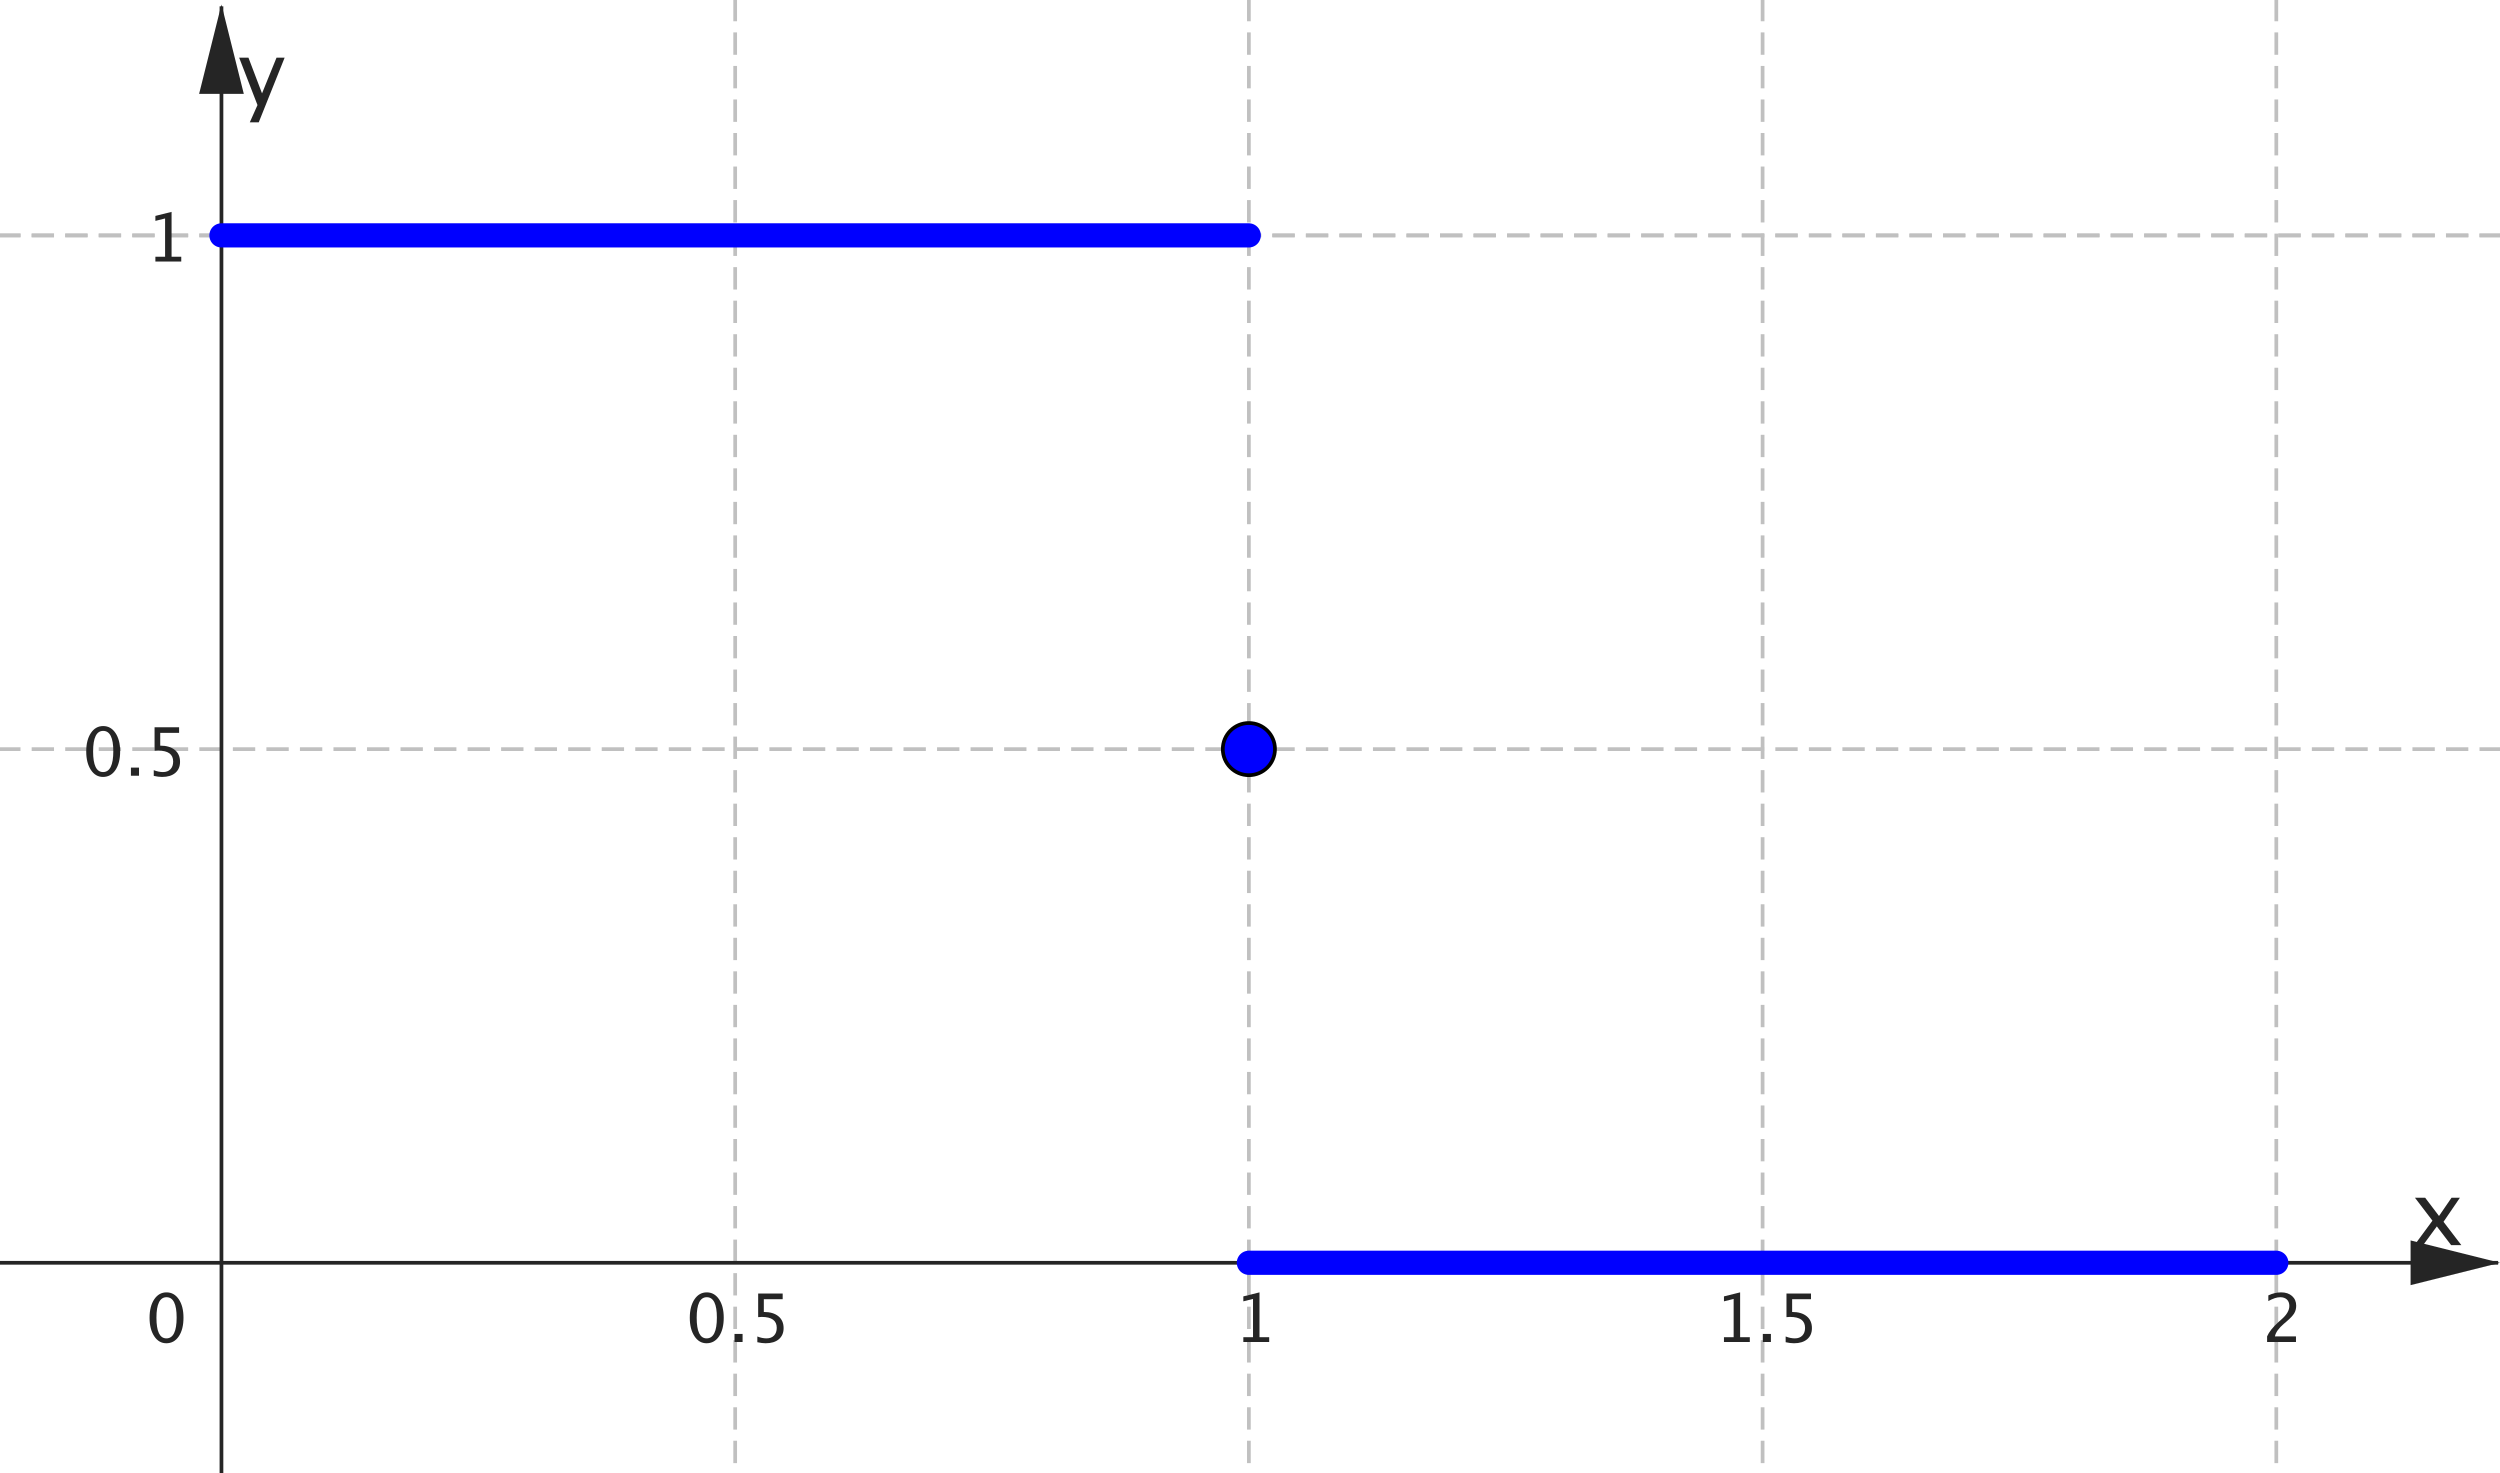 <?xml version="1.0" encoding="ISO-8859-1" standalone="no"?>

<svg 
     version="1.1"
     baseProfile="full"
     xmlns="http://www.w3.org/2000/svg"
     xmlns:xlink="http://www.w3.org/1999/xlink"
     xmlns:ev="http://www.w3.org/2001/xml-events"
     width="24.369cm"
     height="14.36cm"
     viewBox="0 0 671 395"
     >
<title>

</title>
<g stroke-linejoin="miter" stroke-dashoffset="0" stroke-dasharray="none" stroke-width="1" stroke-miterlimit="10.000" stroke-linecap="square">
<clipPath id="clipc45a66fb-339a-4e85-9e24-875db9697ca5">
  <path d="M 0 0 L 0 396.00 L 672.00 396.00 L 672.00 0 z"/>
</clipPath>
<g clip-path="url(#clip1)">
<g stroke-linejoin="round" stroke-dasharray="5,4" stroke-linecap="butt" fill="none" stroke-opacity="1" stroke="#c0c0c0">
  <path d="M 197.32 0 L 197.32 396.00"/>
</g> <!-- drawing style -->
</g> <!-- clip1 -->
<clipPath id="clip64f78fba-61ed-4437-93bb-cb1c8db0eb8d">
  <path d="M 0 0 L 0 396.00 L 672.00 396.00 L 672.00 0 z"/>
</clipPath>
<g clip-path="url(#clip2)">
<g stroke-linejoin="round" stroke-dasharray="5,4" stroke-linecap="butt" fill="none" stroke-opacity="1" stroke="#c0c0c0">
  <path d="M 335.20 0 L 335.20 396.00"/>
</g> <!-- drawing style -->
</g> <!-- clip2 -->
<clipPath id="clip3274f591-cdd9-4327-8a94-e180a914435a">
  <path d="M 0 0 L 0 396.00 L 672.00 396.00 L 672.00 0 z"/>
</clipPath>
<g clip-path="url(#clip3)">
<g stroke-linejoin="round" stroke-dasharray="5,4" stroke-linecap="butt" fill="none" stroke-opacity="1" stroke="#c0c0c0">
  <path d="M 473.08 0 L 473.08 396.00"/>
</g> <!-- drawing style -->
</g> <!-- clip3 -->
<clipPath id="clip7236b861-6df3-4aee-b292-bf01e79b7863">
  <path d="M 0 0 L 0 396.00 L 672.00 396.00 L 672.00 0 z"/>
</clipPath>
<g clip-path="url(#clip4)">
<g stroke-linejoin="round" stroke-dasharray="5,4" stroke-linecap="butt" fill="none" stroke-opacity="1" stroke="#c0c0c0">
  <path d="M 610.96 0 L 610.96 396.00"/>
</g> <!-- drawing style -->
</g> <!-- clip4 -->
<clipPath id="clip33be9215-2848-45e9-9511-f3d795385e11">
  <path d="M 0 0 L 0 396.00 L 672.00 396.00 L 672.00 0 z"/>
</clipPath>
<g clip-path="url(#clip5)">
<g stroke-linejoin="round" stroke-dasharray="5,4" stroke-linecap="butt" fill="none" stroke-opacity="1" stroke="#c0c0c0">
  <path d="M 0 62.976 L 672.00 62.976"/>
</g> <!-- drawing style -->
</g> <!-- clip5 -->
<clipPath id="clip46e0caa6-235f-4bc6-b9b0-3685ef3133ad">
  <path d="M 0 0 L 0 396.00 L 672.00 396.00 L 672.00 0 z"/>
</clipPath>
<g clip-path="url(#clip6)">
<g stroke-linejoin="round" stroke-dasharray="5,4" stroke-linecap="butt" fill="none" stroke-opacity="1" stroke="#c0c0c0">
  <path d="M 0 62.976 L 672.00 62.976"/>
</g> <!-- drawing style -->
</g> <!-- clip6 -->
<clipPath id="clipd10a4cd0-f9e7-4d13-92ad-38b06deda092">
  <path d="M 0 0 L 0 396.00 L 672.00 396.00 L 672.00 0 z"/>
</clipPath>
<g clip-path="url(#clip7)">
<g stroke-linejoin="round" stroke-dasharray="5,4" stroke-linecap="butt" fill="none" stroke-opacity="1" stroke="#c0c0c0">
  <path d="M 0 200.86 L 672.00 200.86"/>
</g> <!-- drawing style -->
</g> <!-- clip7 -->
<clipPath id="clip55ac9607-d9f1-4814-98f3-0476c4ec9f1f">
  <path d="M 0 0 L 0 396.00 L 672.00 396.00 L 672.00 0 z"/>
</clipPath>
<g clip-path="url(#clip8)">
<g stroke-linecap="butt" fill="none" stroke-opacity="1" stroke="#252525">
  <path d="M 59.439 2 L 59.439 396.00"/>
</g> <!-- drawing style -->
</g> <!-- clip8 -->
<clipPath id="clip40498cab-d578-481f-83d7-4451f875cecb">
  <path d="M 0 0 L 0 396.00 L 672.00 396.00 L 672.00 0 z"/>
</clipPath>
<g clip-path="url(#clip9)">
<g fill-opacity="1" fill-rule="evenodd" stroke="none" fill="#252525">
  <path d="M 59.439 1 L 53.439 25.000 L 65.439 25.000"/>
</g> <!-- drawing style -->
</g> <!-- clip9 -->
<clipPath id="clip5e84ed38-0913-4af0-af22-7d359c624def">
  <path d="M 0 0 L 0 396.00 L 672.00 396.00 L 672.00 0 z"/>
</clipPath>
<g clip-path="url(#clip10)">
<g fill-opacity="1" fill-rule="nonzero" stroke="none" fill="#252525">
  <path d="M 648.03 334.00 L 652.87 327.43 L 648.17 321.27 L 650.91 321.27 L 654.63 326.17 L 657.99 321.27 L 660.24 321.27 L 655.84 327.73 L 660.63 334.00 L 657.89 334.00 L 654.05 328.96 L 650.35 334.00 z"/>
</g> <!-- drawing style -->
</g> <!-- clip10 -->
<clipPath id="clipe3c6c743-a7a5-4508-8707-01314d2f5283">
  <path d="M 0 0 L 0 396.00 L 672.00 396.00 L 672.00 0 z"/>
</clipPath>
<g clip-path="url(#clip11)">
<g stroke-linecap="butt" fill="none" stroke-opacity="1" stroke="#252525">
  <path d="M 0 338.73 L 670.00 338.73"/>
</g> <!-- drawing style -->
</g> <!-- clip11 -->
<clipPath id="clipa6517650-da48-4ab4-8779-6e912b4d31ad">
  <path d="M 0 0 L 0 396.00 L 672.00 396.00 L 672.00 0 z"/>
</clipPath>
<g clip-path="url(#clip12)">
<g fill-opacity="1" fill-rule="evenodd" stroke="none" fill="#252525">
  <path d="M 671.00 338.73 L 647.00 332.73 L 647.00 344.73"/>
</g> <!-- drawing style -->
</g> <!-- clip12 -->
<clipPath id="clipf3abbe81-649a-4c30-94de-0b46df9289de">
  <path d="M 0 0 L 0 396.00 L 672.00 396.00 L 672.00 0 z"/>
</clipPath>
<g clip-path="url(#clip13)">
<g fill-opacity="1" fill-rule="nonzero" stroke="none" fill="#252525">
  <path d="M 189.64 360.33 Q 187.63 360.33 186.39 358.43 Q 185.14 356.54 185.14 353.49 Q 185.14 350.41 186.40 348.54 Q 187.65 346.67 189.70 346.67 Q 191.74 346.67 193.00 348.54 Q 194.25 350.41 194.25 353.46 Q 194.25 356.59 193.00 358.46 Q 191.74 360.33 189.64 360.33 z M 189.66 359.02 Q 192.41 359.02 192.41 353.43 Q 192.41 347.97 189.70 347.97 Q 186.99 347.97 186.99 353.49 Q 186.99 359.02 189.66 359.02 z M 197.14 360.00 L 197.14 357.83 L 199.31 357.83 L 199.31 360.00 z M 203.27 360.05 L 203.27 358.51 Q 204.56 359.02 205.73 359.02 Q 207.01 359.02 207.74 358.27 Q 208.48 357.51 208.48 356.19 Q 208.48 353.26 204.44 353.26 Q 203.99 353.26 203.49 353.32 L 203.49 346.99 L 210.07 346.99 L 210.07 348.50 L 205.01 348.50 L 205.01 351.93 Q 207.51 351.93 208.92 353.08 Q 210.32 354.23 210.32 356.27 Q 210.32 358.17 209.04 359.25 Q 207.77 360.33 205.50 360.33 Q 204.51 360.33 203.27 360.05 z"/>
</g> <!-- drawing style -->
</g> <!-- clip13 -->
<clipPath id="clipc6502a71-5aa0-4b0f-934a-ea9f06153921">
  <path d="M 0 0 L 0 396.00 L 672.00 396.00 L 672.00 0 z"/>
</clipPath>
<g clip-path="url(#clip14)">
<g fill-opacity="1" fill-rule="nonzero" stroke="none" fill="#252525">
  <path d="M 333.71 360.00 L 333.71 358.70 L 336.31 358.70 L 336.31 348.43 L 333.71 349.08 L 333.71 347.75 L 338.05 346.67 L 338.05 358.70 L 340.65 358.70 L 340.65 360.00 z"/>
</g> <!-- drawing style -->
</g> <!-- clip14 -->
<clipPath id="clip633edabf-c7cd-4bd4-a7cb-a272328af832">
  <path d="M 0 0 L 0 396.00 L 672.00 396.00 L 672.00 0 z"/>
</clipPath>
<g clip-path="url(#clip15)">
<g fill-opacity="1" fill-rule="nonzero" stroke="none" fill="#252525">
  <path d="M 462.71 360.00 L 462.71 358.70 L 465.31 358.70 L 465.31 348.43 L 462.71 349.08 L 462.71 347.75 L 467.05 346.67 L 467.05 358.70 L 469.65 358.70 L 469.65 360.00 z M 473.14 360.00 L 473.14 357.83 L 475.31 357.83 L 475.31 360.00 z M 479.27 360.05 L 479.27 358.51 Q 480.56 359.02 481.73 359.02 Q 483.01 359.02 483.74 358.27 Q 484.48 357.51 484.48 356.19 Q 484.48 353.26 480.44 353.26 Q 479.99 353.26 479.49 353.32 L 479.49 346.99 L 486.07 346.99 L 486.07 348.50 L 481.01 348.50 L 481.01 351.93 Q 483.51 351.93 484.92 353.08 Q 486.32 354.23 486.32 356.27 Q 486.32 358.17 485.04 359.25 Q 483.77 360.33 481.50 360.33 Q 480.51 360.33 479.27 360.05 z"/>
</g> <!-- drawing style -->
</g> <!-- clip15 -->
<clipPath id="clipab317ca1-efc9-4778-b489-eeb95b5a8a4c">
  <path d="M 0 0 L 0 396.00 L 672.00 396.00 L 672.00 0 z"/>
</clipPath>
<g clip-path="url(#clip16)">
<g fill-opacity="1" fill-rule="nonzero" stroke="none" fill="#252525">
  <path d="M 608.49 360.00 L 608.49 358.48 Q 609.25 356.71 611.55 354.63 L 612.55 353.74 Q 614.46 352.01 614.46 350.31 Q 614.46 349.22 613.81 348.59 Q 613.15 347.97 612.01 347.97 Q 610.66 347.97 608.82 349.01 L 608.82 347.48 Q 610.55 346.67 612.26 346.67 Q 614.08 346.67 615.19 347.65 Q 616.30 348.64 616.30 350.26 Q 616.30 351.43 615.74 352.34 Q 615.18 353.24 613.66 354.53 L 612.99 355.10 Q 610.91 356.87 610.59 358.48 L 616.24 358.48 L 616.24 360.00 z"/>
</g> <!-- drawing style -->
</g> <!-- clip16 -->
<clipPath id="clipb8ce4669-d0c8-49e8-884f-3775391f7531">
  <path d="M 0 0 L 0 396.00 L 672.00 396.00 L 672.00 0 z"/>
</clipPath>
<g clip-path="url(#clip17)">
<g fill-opacity="1" fill-rule="nonzero" stroke="none" fill="#252525">
  <path d="M 67.047 32.629 L 69.109 28.000 L 64.188 15.273 L 66.684 15.273 L 70.328 24.859 L 74.219 15.273 L 76.398 15.273 L 69.449 32.629 z"/>
</g> <!-- drawing style -->
</g> <!-- clip17 -->
<clipPath id="clip6944eba3-bd94-4184-8637-ed4cf5bc1055">
  <path d="M 0 0 L 0 396.00 L 672.00 396.00 L 672.00 0 z"/>
</clipPath>
<g clip-path="url(#clip18)">
<g fill-opacity="1" fill-rule="nonzero" stroke="none" fill="#252525">
  <path d="M 27.643 208.33 Q 25.630 208.33 24.386 206.43 Q 23.143 204.54 23.143 201.49 Q 23.143 198.41 24.395 196.54 Q 25.647 194.67 27.695 194.67 Q 29.743 194.67 30.996 196.54 Q 32.248 198.41 32.248 201.46 Q 32.248 204.59 30.996 206.46 Q 29.743 208.33 27.643 208.33 z M 27.660 207.02 Q 30.411 207.02 30.411 201.43 Q 30.411 195.97 27.695 195.97 Q 24.988 195.97 24.988 201.49 Q 24.988 207.02 27.660 207.02 z M 35.140 208.00 L 35.140 205.83 L 37.311 205.83 L 37.311 208.00 z M 41.266 208.05 L 41.266 206.51 Q 42.558 207.02 43.727 207.02 Q 45.010 207.02 45.744 206.27 Q 46.478 205.51 46.478 204.19 Q 46.478 201.26 42.443 201.26 Q 41.986 201.26 41.485 201.32 L 41.485 194.99 L 48.068 194.99 L 48.068 196.50 L 43.006 196.50 L 43.006 199.93 Q 45.511 199.93 46.917 201.08 Q 48.323 202.23 48.323 204.27 Q 48.323 206.17 47.044 207.25 Q 45.766 208.33 43.498 208.33 Q 42.514 208.33 41.266 208.05 z"/>
</g> <!-- drawing style -->
</g> <!-- clip18 -->
<clipPath id="clip21a57dfb-3e4f-4d2e-98d4-42dc72bb30ca">
  <path d="M 0 0 L 0 396.00 L 672.00 396.00 L 672.00 0 z"/>
</clipPath>
<g clip-path="url(#clip19)">
<g fill-opacity="1" fill-rule="nonzero" stroke="none" fill="#252525">
  <path d="M 41.707 70.000 L 41.707 68.699 L 44.309 68.699 L 44.309 58.434 L 41.707 59.084 L 41.707 57.748 L 46.049 56.667 L 46.049 68.699 L 48.650 68.699 L 48.650 70.000 z"/>
</g> <!-- drawing style -->
</g> <!-- clip19 -->
<clipPath id="clipa02311cf-f22c-4fb7-a720-9402c8f34081">
  <path d="M 0 0 L 0 396.00 L 672.00 396.00 L 672.00 0 z"/>
</clipPath>
<g clip-path="url(#clip20)">
<g fill-opacity="1" fill-rule="nonzero" stroke="none" fill="#252525">
  <path d="M 44.643 360.33 Q 42.630 360.33 41.386 358.43 Q 40.143 356.54 40.143 353.49 Q 40.143 350.41 41.395 348.54 Q 42.647 346.67 44.695 346.67 Q 46.743 346.67 47.996 348.54 Q 49.248 350.41 49.248 353.46 Q 49.248 356.59 47.996 358.46 Q 46.743 360.33 44.643 360.33 z M 44.660 359.02 Q 47.411 359.02 47.411 353.43 Q 47.411 347.97 44.695 347.97 Q 41.988 347.97 41.988 353.49 Q 41.988 359.02 44.660 359.02 z"/>
</g> <!-- drawing style -->
</g> <!-- clip20 -->
<g id="misc">
</g><!-- misc -->
<g id="layer0">
<clipPath id="clip682ca582-f1ed-4fb1-9ad0-858fefc93765">
  <path d="M 0 0 L 0 396.00 L 672.00 396.00 L 672.00 0 z"/>
</clipPath>
<g clip-path="url(#clip21)">
<g stroke-linejoin="round" stroke-width="6.5" stroke-linecap="round" fill="none" stroke-opacity="1" stroke="#0000ff">
  <path d="M 59.439 62.976 L 59.439 62.976 M 59.439 62.976 L 61.594 62.976 L 63.748 62.976 L 65.903 62.976 L 68.057 62.976 L 70.211 62.976 L 72.366 62.976 L 74.520 62.976 L 76.674 62.976 L 78.829 62.976 L 80.983 62.976 L 83.137 62.976 L 85.292 62.976 L 87.446 62.976 L 89.601 62.976 L 91.755 62.976 L 93.909 62.976 L 96.064 62.976 L 98.218 62.976 L 100.37 62.976 L 102.53 62.976 L 104.68 62.976 L 106.84 62.976 L 108.99 62.976 L 111.14 62.976 L 113.30 62.976 L 115.45 62.976 L 117.61 62.976 L 119.76 62.976 L 121.92 62.976 L 124.07 62.976 L 126.22 62.976 L 128.38 62.976 L 130.53 62.976 L 132.69 62.976 L 134.84 62.976 L 137.00 62.976 L 139.15 62.976 L 141.31 62.976 L 143.46 62.976 L 145.61 62.976 L 147.77 62.976 L 149.92 62.976 L 152.08 62.976 L 154.23 62.976 L 156.39 62.976 L 158.54 62.976 L 160.69 62.976 L 162.85 62.976 L 165.00 62.976 L 167.16 62.976 L 169.31 62.976 L 171.47 62.976 L 173.62 62.976 L 175.77 62.976 L 177.93 62.976 L 180.08 62.976 L 182.24 62.976 L 184.39 62.976 L 186.55 62.976 L 188.70 62.976 L 190.86 62.976 L 193.01 62.976 L 195.16 62.976 L 197.32 62.976 L 199.47 62.976 L 201.63 62.976 L 203.78 62.976 L 205.94 62.976 L 208.09 62.976 L 210.24 62.976 L 212.40 62.976 L 214.55 62.976 L 216.71 62.976 L 218.86 62.976 L 221.02 62.976 L 223.17 62.976 L 225.33 62.976 L 227.48 62.976 L 229.63 62.976 L 231.79 62.976 L 233.94 62.976 L 236.10 62.976 L 238.25 62.976 L 240.41 62.976 L 242.56 62.976 L 244.71 62.976 L 246.87 62.976 L 249.02 62.976 L 251.18 62.976 L 253.33 62.976 L 255.49 62.976 L 257.64 62.976 L 259.79 62.976 L 261.95 62.976 L 264.10 62.976 L 266.26 62.976 L 268.41 62.976 L 270.57 62.976 L 272.72 62.976 L 274.88 62.976 L 277.03 62.976 L 279.18 62.976 L 281.34 62.976 L 283.49 62.976 L 285.65 62.976 L 287.80 62.976 L 289.96 62.976 L 292.11 62.976 L 294.26 62.976 L 296.42 62.976 L 298.57 62.976 L 300.73 62.976 L 302.88 62.976 L 305.04 62.976 L 307.19 62.976 L 309.35 62.976 L 311.50 62.976 L 313.65 62.976 L 315.81 62.976 L 317.96 62.976 L 320.12 62.976 L 322.27 62.976 L 324.43 62.976 L 326.58 62.976 L 328.73 62.976 L 330.89 62.976 L 333.04 62.976 L 334.12 62.976 L 334.66 62.976 L 335.16 62.976 M 335.20 338.73 L 335.20 338.73 L 335.86 338.73 L 336.51 338.73 L 337.83 338.73 L 340.46 338.73 L 343.09 338.73 L 345.72 338.73 L 348.35 338.73 L 350.99 338.73 L 353.62 338.73 L 356.25 338.73 L 358.88 338.73 L 361.51 338.73 L 364.14 338.73 L 366.77 338.73 L 369.40 338.73 L 372.04 338.73 L 374.67 338.73 L 377.30 338.73 L 379.93 338.73 L 382.56 338.73 L 385.19 338.73 L 387.82 338.73 L 390.45 338.73 L 393.09 338.73 L 395.72 338.73 L 398.35 338.73 L 400.98 338.73 L 403.61 338.73 L 406.24 338.73 L 408.87 338.73 L 411.50 338.73 L 414.14 338.73 L 416.77 338.73 L 419.40 338.73 L 422.03 338.73 L 424.66 338.73 L 427.29 338.73 L 429.92 338.73 L 432.55 338.73 L 435.19 338.73 L 437.82 338.73 L 440.45 338.73 L 443.08 338.73 L 445.71 338.73 L 448.34 338.73 L 450.97 338.73 L 453.60 338.73 L 456.24 338.73 L 458.87 338.73 L 461.50 338.73 L 464.13 338.73 L 466.76 338.73 L 469.39 338.73 L 472.02 338.73 L 474.65 338.73 L 477.29 338.73 L 479.92 338.73 L 482.55 338.73 L 485.18 338.73 L 487.81 338.73 L 490.44 338.73 L 493.07 338.73 L 495.70 338.73 L 498.34 338.73 L 500.97 338.73 L 503.60 338.73 M 503.60 338.73 L 506.23 338.73 L 508.86 338.73 L 511.49 338.73 L 514.12 338.73 L 516.76 338.73 L 519.39 338.73 L 522.02 338.73 L 524.65 338.73 L 527.28 338.73 L 529.91 338.73 L 532.54 338.73 L 535.17 338.73 L 537.81 338.73 L 540.44 338.73 L 543.07 338.73 L 545.70 338.73 L 548.33 338.73 L 550.96 338.73 L 553.59 338.73 L 556.22 338.73 L 558.86 338.73 L 561.49 338.73 L 564.12 338.73 L 566.75 338.73 L 569.38 338.73 L 572.01 338.73 L 574.64 338.73 L 577.27 338.73 L 579.91 338.73 L 582.54 338.73 L 585.17 338.73 L 587.80 338.73 M 587.80 338.73 L 590.43 338.73 L 593.06 338.73 L 595.69 338.73 L 598.32 338.73 L 600.96 338.73 L 603.59 338.73 L 606.22 338.73 L 608.85 338.73 M 608.85 338.73 L 610.96 338.73"/>
<title>Function f</title>
<desc>f(x) = If(0 ≤ x &lt; 1, 1, If(x ≟ 1, 0.5, If(2 ≥ x &gt; 1, 0)))</desc>

</g> <!-- drawing style -->
</g> <!-- clip21 -->
<clipPath id="clip1fddd016-8b00-4ff3-b963-c079e8244959">
  <path d="M 0 0 L 0 396.00 L 672.00 396.00 L 672.00 0 z"/>
</clipPath>
<g clip-path="url(#clip22)">
<g fill-opacity="1" fill-rule="nonzero" stroke="none" fill="#0000ff">
  <path d="M 342.20 200.86 C 342.20 204.72 339.06 207.86 335.20 207.86 C 331.33 207.86 328.20 204.72 328.20 200.86 C 328.20 196.99 331.33 193.86 335.20 193.86 C 339.06 193.86 342.20 196.99 342.20 200.86 z"/>
<title>Point A</title>
<desc>A = (1, 0.5)</desc>

</g> <!-- drawing style -->
</g> <!-- clip22 -->
<clipPath id="clipdbfaacb1-a2c7-4876-b689-f719cf8f8189">
  <path d="M 0 0 L 0 396.00 L 672.00 396.00 L 672.00 0 z"/>
</clipPath>
<g clip-path="url(#clip23)">
<g stroke-linejoin="round" stroke-linecap="round" fill="none" stroke-opacity="1" stroke="#000000">
  <path d="M 342.20 200.86 C 342.20 204.72 339.06 207.86 335.20 207.86 C 331.33 207.86 328.20 204.72 328.20 200.86 C 328.20 196.99 331.33 193.86 335.20 193.86 C 339.06 193.86 342.20 196.99 342.20 200.86 z"/>
<title>Point A</title>
<desc>A = (1, 0.5)</desc>

</g> <!-- drawing style -->
</g> <!-- clip23 -->
</g><!-- layer0 -->
</g> <!-- default stroke -->
</svg> <!-- bounding box -->
